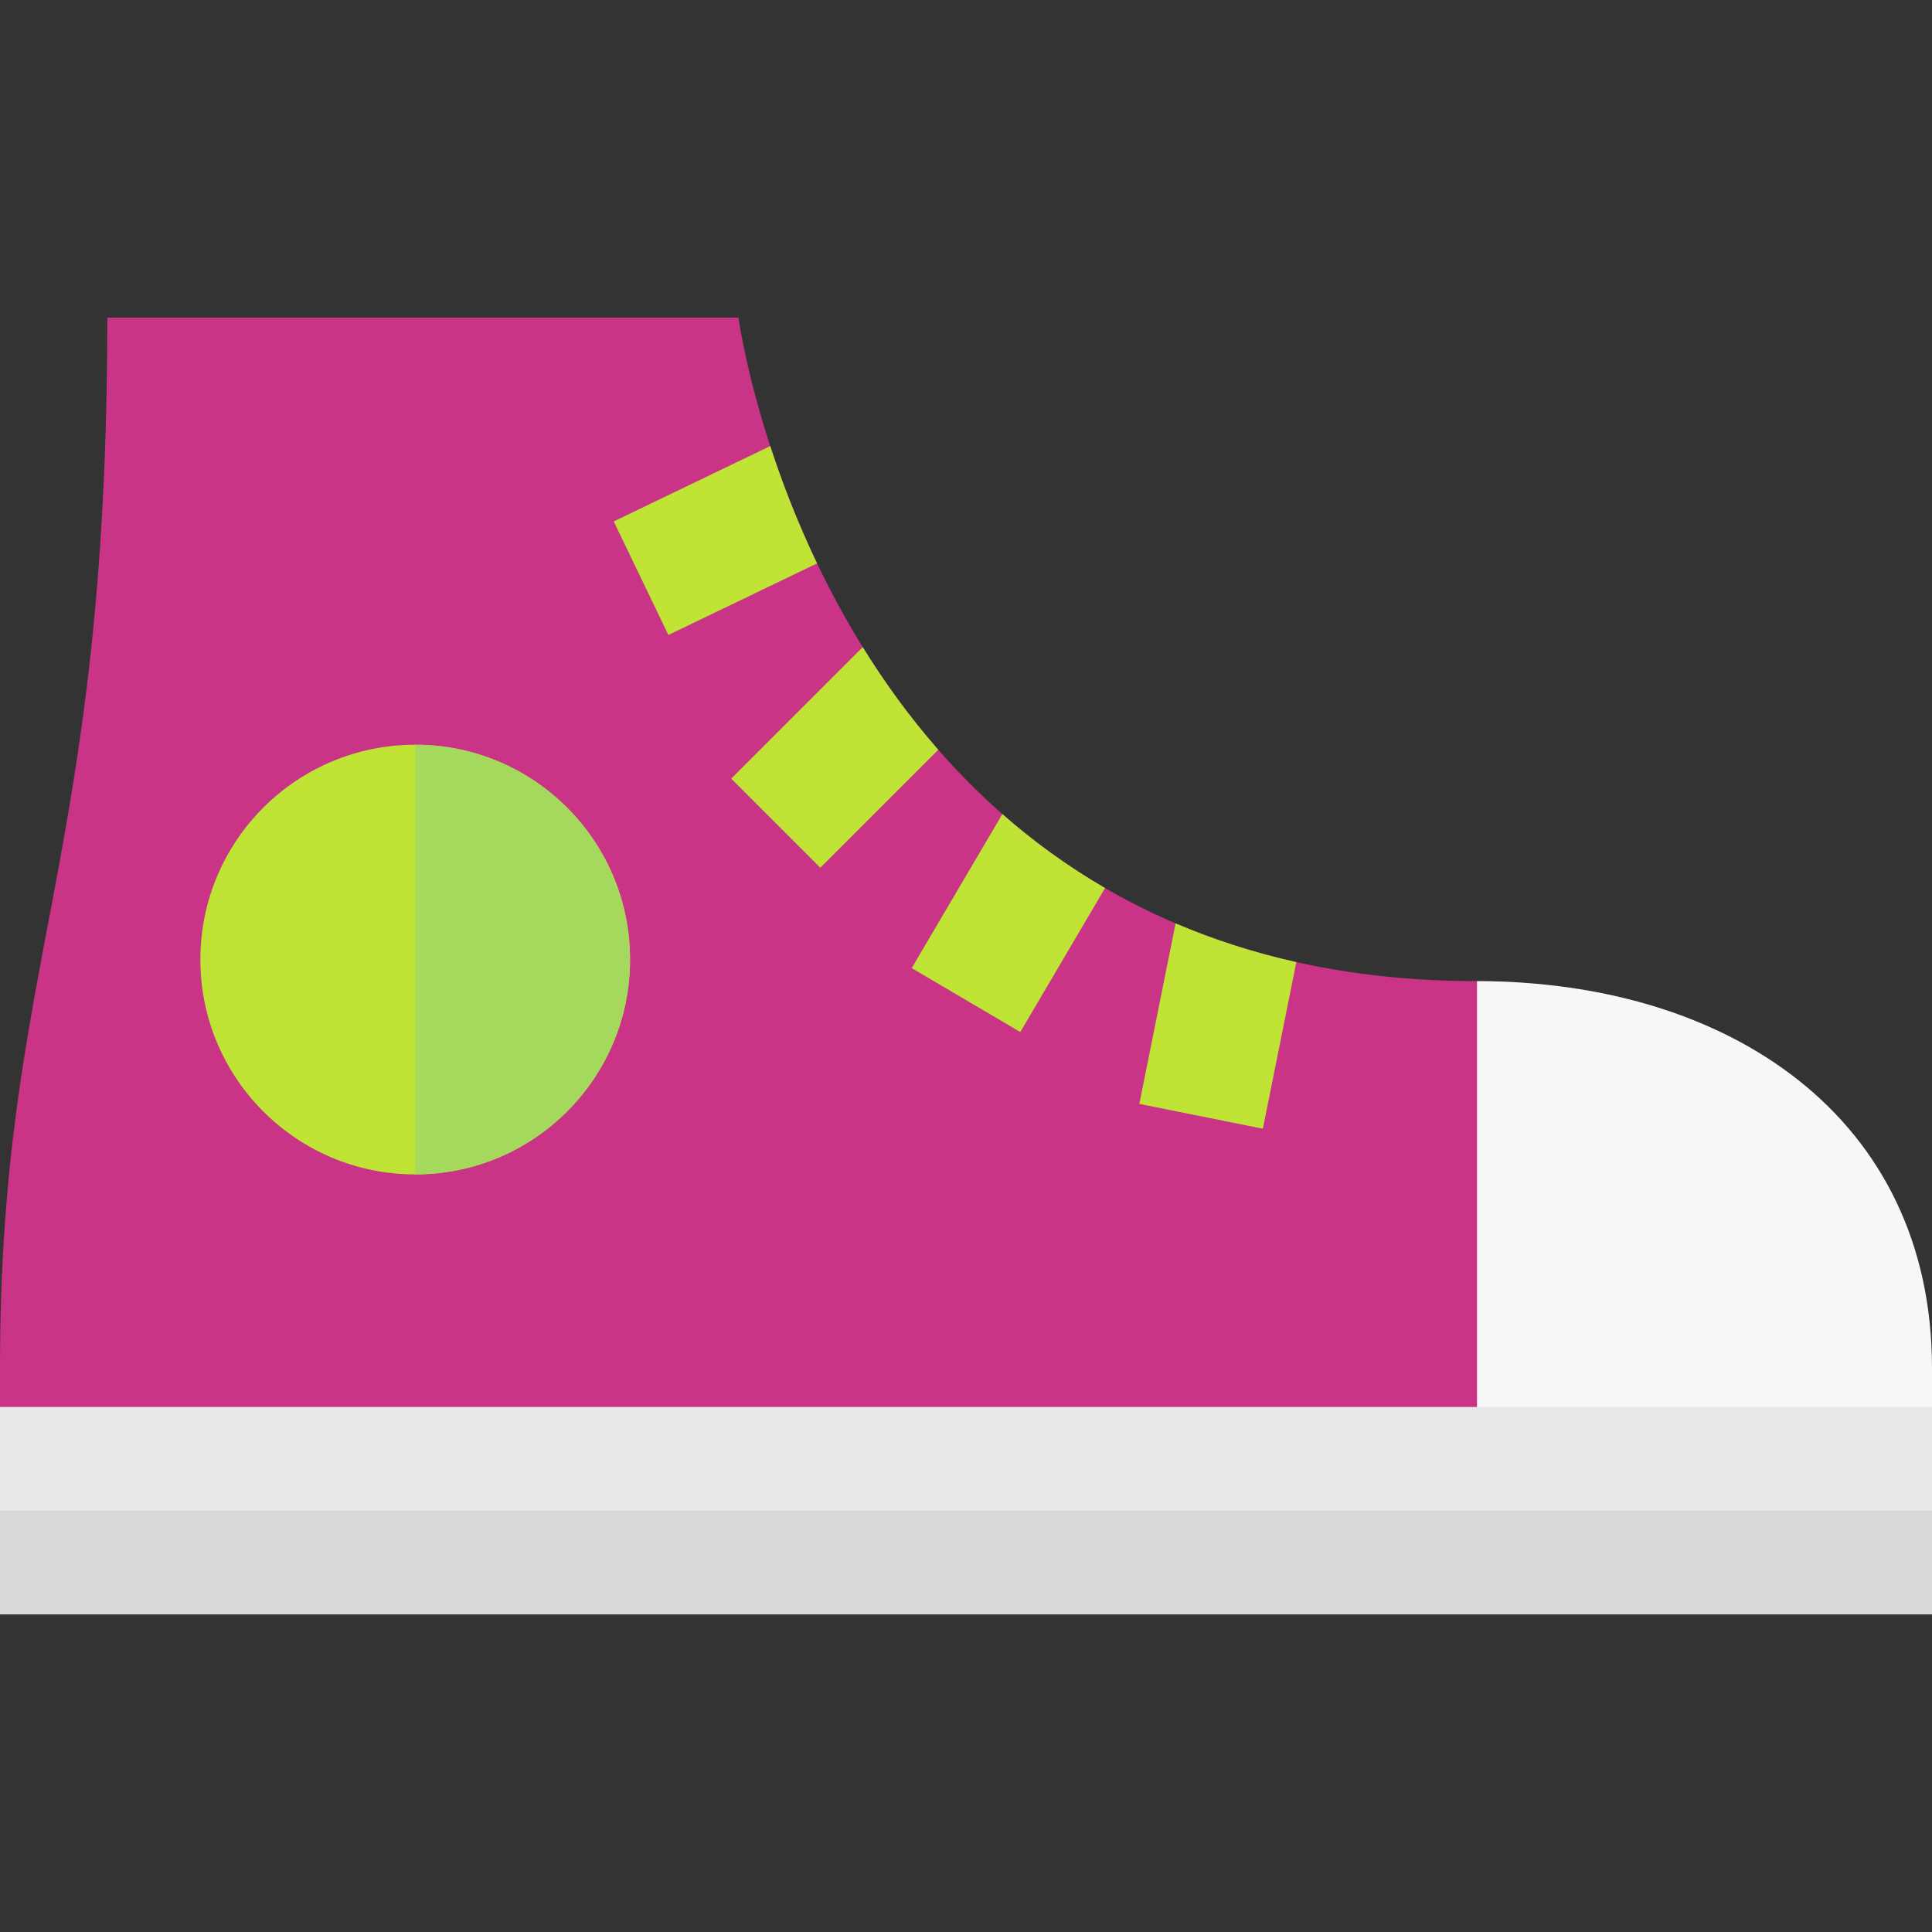 <?xml version="1.0" encoding="iso-8859-1"?>
<!-- Uploaded to: SVG Repo, www.svgrepo.com, Generator: SVG Repo Mixer Tools -->
<svg version="1.1" id="Layer_1" xmlns="http://www.w3.org/2000/svg" xmlns:xlink="http://www.w3.org/1999/xlink" 
	 viewBox="0 0 512 512" xml:space="preserve">
<rect x="0" y="0" width="512" height="512" fill="#333333" stroke="none"/>
<path style="fill:#CA3486;" d="M391.421,260.015c-172.18,0-195.711-175.833-195.711-175.833H28.434
	C28.434,229.055,0,253.925,0,362.579v39.434h451.71v-39.434C451.71,295.984,458.015,260.015,391.421,260.015z"/>
<path style="fill:#F7F7F8;" d="M512,362.579c0-66.594-53.985-102.563-120.579-102.563v141.997H512V362.579z"/>
<rect y="372.867" style="fill:#E9E9EA;" width="512" height="54.951"/>
<rect y="400.337" style="fill:#D9D8DB;" width="512" height="27.472"/>
<circle style="fill:#BFE436;" cx="110.035" cy="254.294" r="56.932"/>
<path style="fill:#A4D95E;" d="M166.957,254.289c0,31.439-25.486,56.927-56.927,56.927V197.363
	C141.47,197.363,166.957,222.85,166.957,254.289z"/>
<g>
	<path style="fill:#BFE436;" d="M177.128,168.27l39.402-18.966c-5.328-11.15-9.371-21.774-12.407-31.086l-41.478,19.966
		L177.128,168.27z"/>
	<path style="fill:#BFE436;" d="M217.391,229.959l31.262-31.262c-7.708-8.808-14.334-18.007-20.024-27.198l-34.849,34.849
		L217.391,229.959z"/>
	<path style="fill:#BFE436;" d="M270.388,273.494l22.462-38.158c-10.05-5.835-19.09-12.456-27.214-19.593l-24.024,40.812
		L270.388,273.494z"/>
	<path style="fill:#BFE436;" d="M334.671,299.12l8.872-44.153c-11.524-2.573-22.165-6.056-31.997-10.26l-9.612,47.834
		L334.671,299.12z"/>
</g>
</svg>